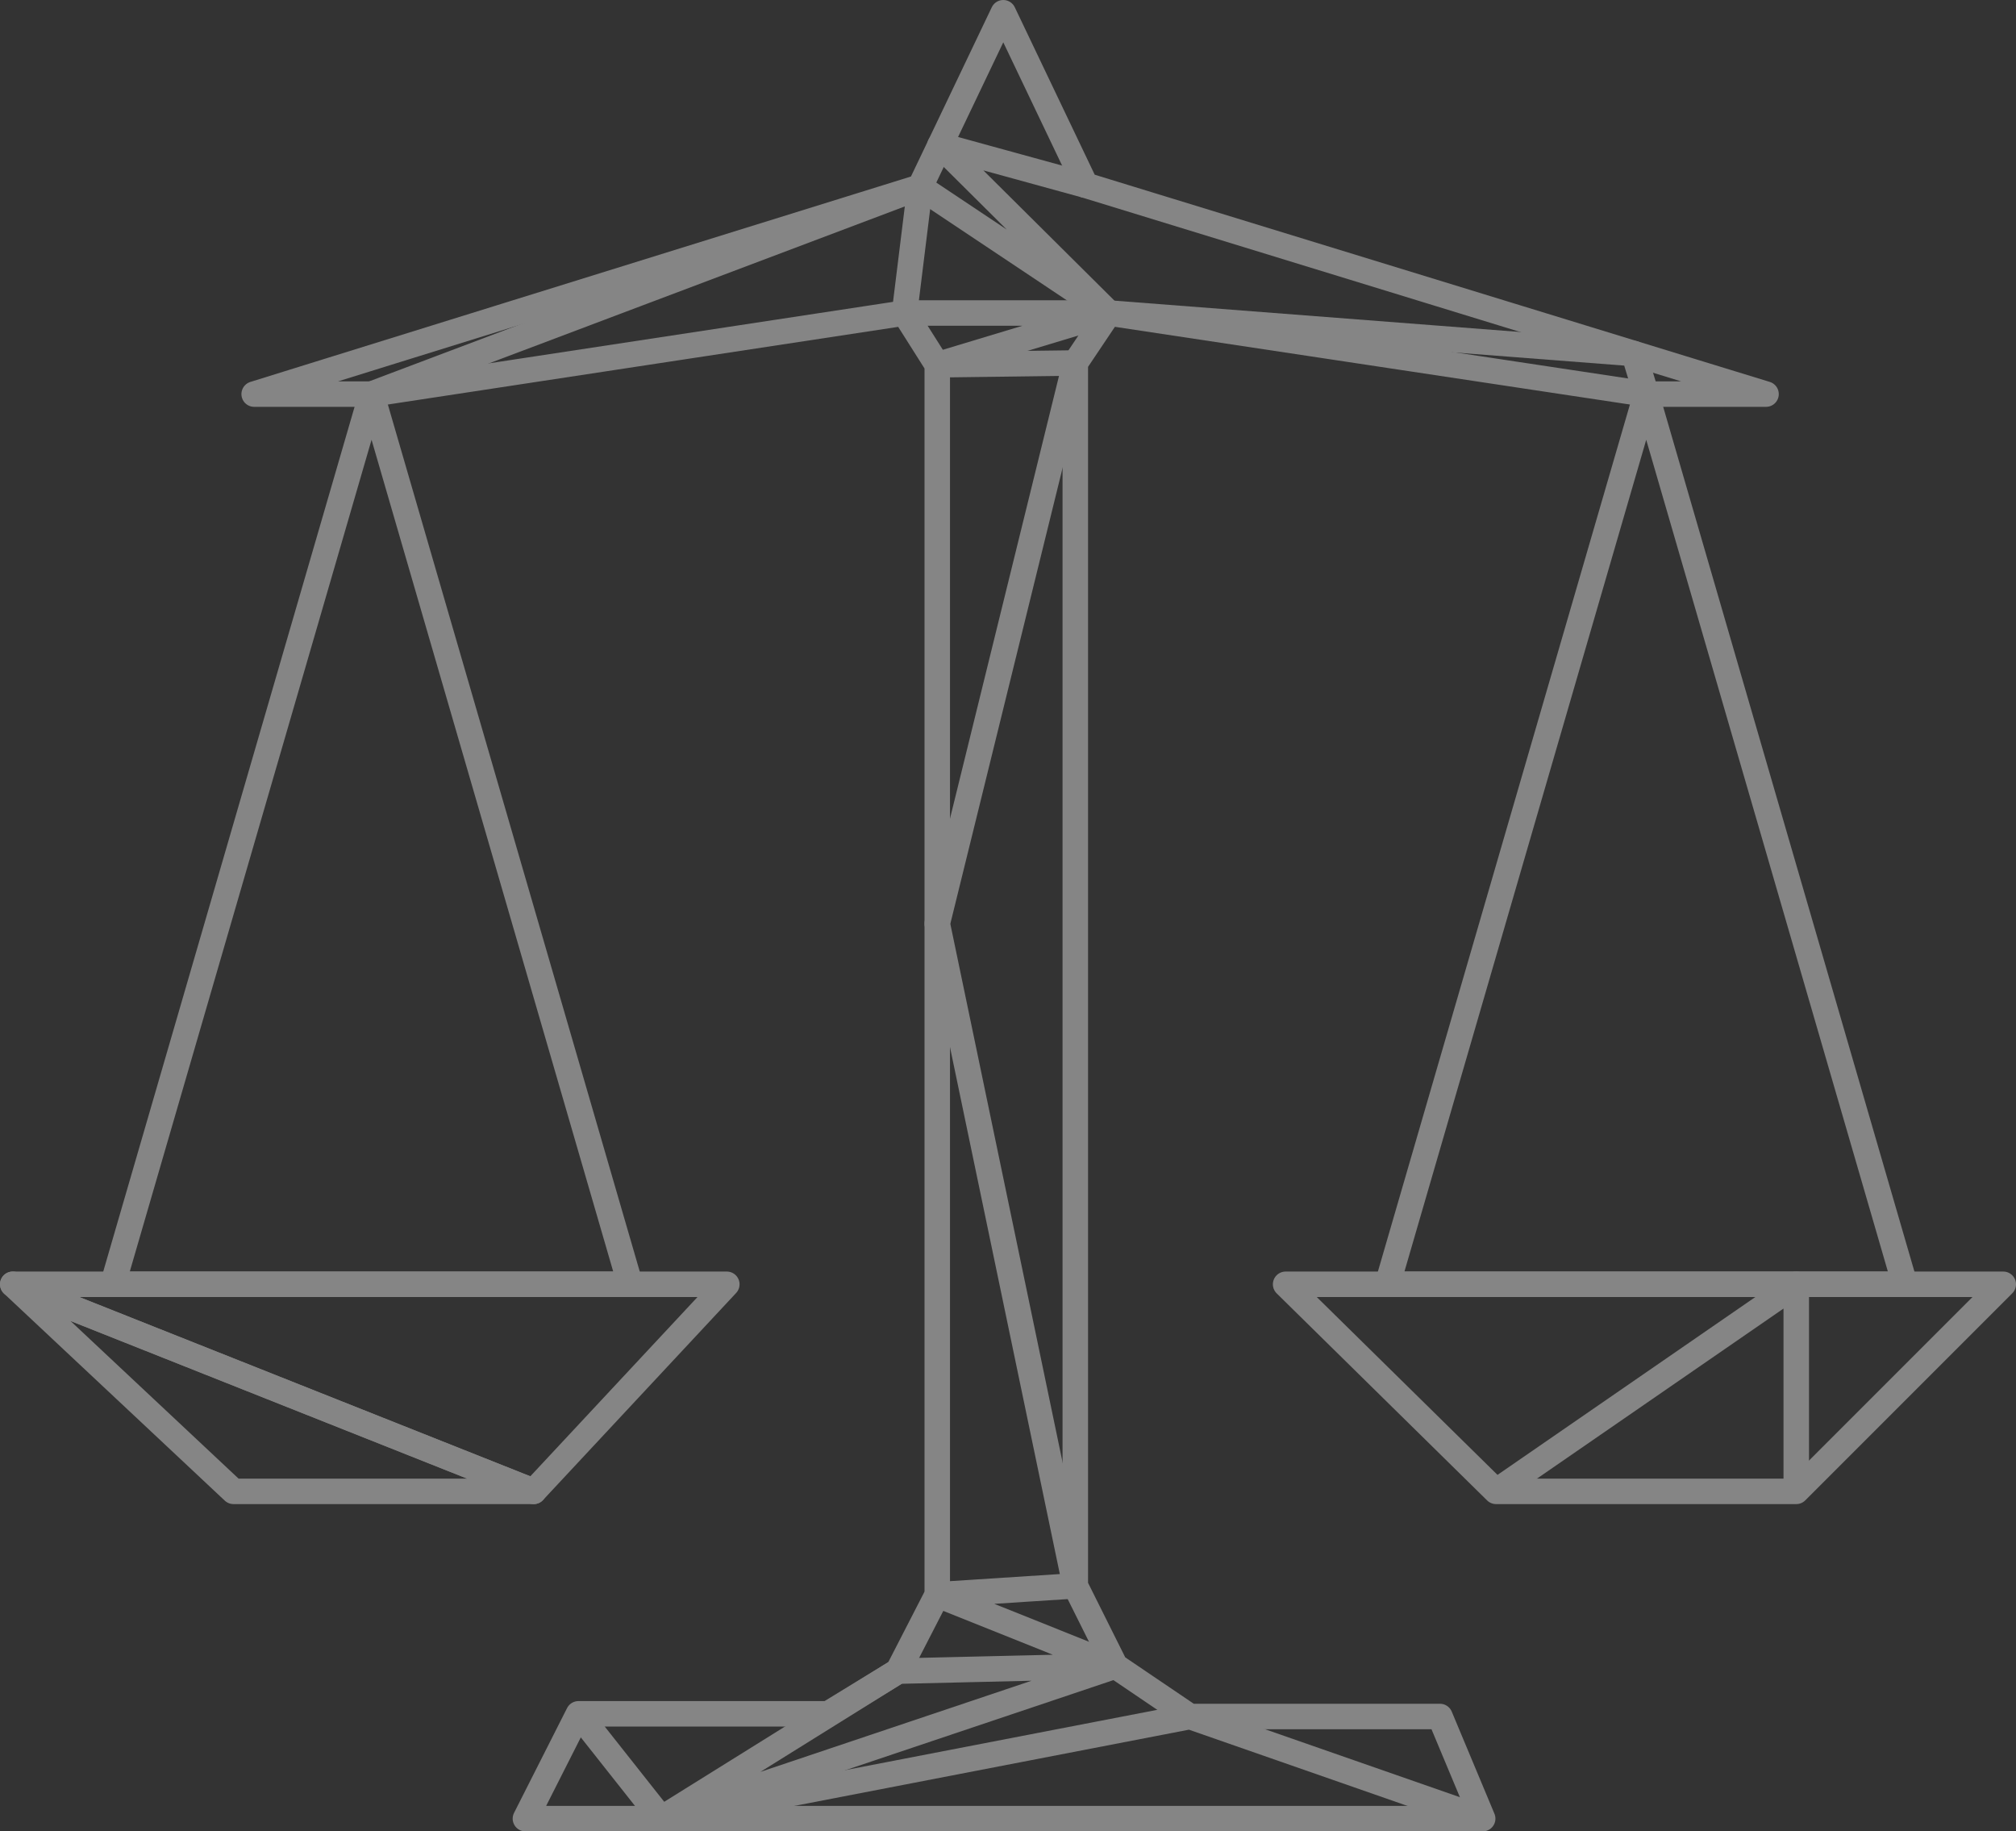 <?xml version="1.0" encoding="UTF-8"?> <svg xmlns="http://www.w3.org/2000/svg" viewBox="0 0 158.16 143.64"><rect x="0" y="0" width="158.16" height="143.64" fill="#333333" stroke="none"/><defs><style>.cls-1{opacity:0.4;}.cls-2{fill:none;stroke:#fff;stroke-linejoin:round;stroke-width:2px;}</style></defs><g id="Layer_2" data-name="Layer 2"><g id="Layer_1-2" data-name="Layer 1"><g class="cls-1"><polygon class="cls-2" points="1 100.73 57.02 100.73 41.87 116.97 1 100.73"></polygon><polygon class="cls-2" points="18.32 116.97 1 100.73 41.87 116.97 18.32 116.97"></polygon><polygon class="cls-2" points="29.15 30.91 8.85 100.73 49.44 100.73 29.15 30.91"></polygon><polygon class="cls-2" points="129.15 30.91 108.85 100.73 149.44 100.73 129.15 30.91"></polygon><polygon class="cls-2" points="100.86 100.73 117.37 116.97 140.92 116.97 157.16 100.73 100.86 100.73"></polygon><polyline class="cls-2" points="117.37 116.97 140.92 100.73 140.92 116.97"></polyline><polygon class="cls-2" points="19.94 30.91 29.15 30.91 70.96 24.55 73.53 28.61 73.53 125.08 70.45 131.07 64.97 134.42 45.38 134.42 41.22 142.64 116.32 142.64 112.97 134.63 93.35 134.63 87.5 130.67 84.36 124.38 84.36 28.47 86.99 24.55 129.15 30.91 138.55 30.91 85.17 14.53 78.71 1 72.18 14.67 19.94 30.91"></polygon><polyline class="cls-2" points="29.15 30.91 72.18 14.67 70.96 24.55 86.99 24.55 73.53 28.61 84.36 28.47 73.53 72.44 84.36 124.38 73.53 125.08 87.5 130.67 70.45 131.07 51.88 142.64 87.5 130.67"></polyline><polyline class="cls-2" points="72.18 14.67 86.99 24.55 73.74 11.39 85.17 14.53"></polyline><polyline class="cls-2" points="45.38 134.42 51.88 142.64 93.35 134.63 116.32 142.64"></polyline><polyline class="cls-2" points="86.99 24.55 128.18 27.73 129.15 30.91"></polyline></g></g></g></svg> 